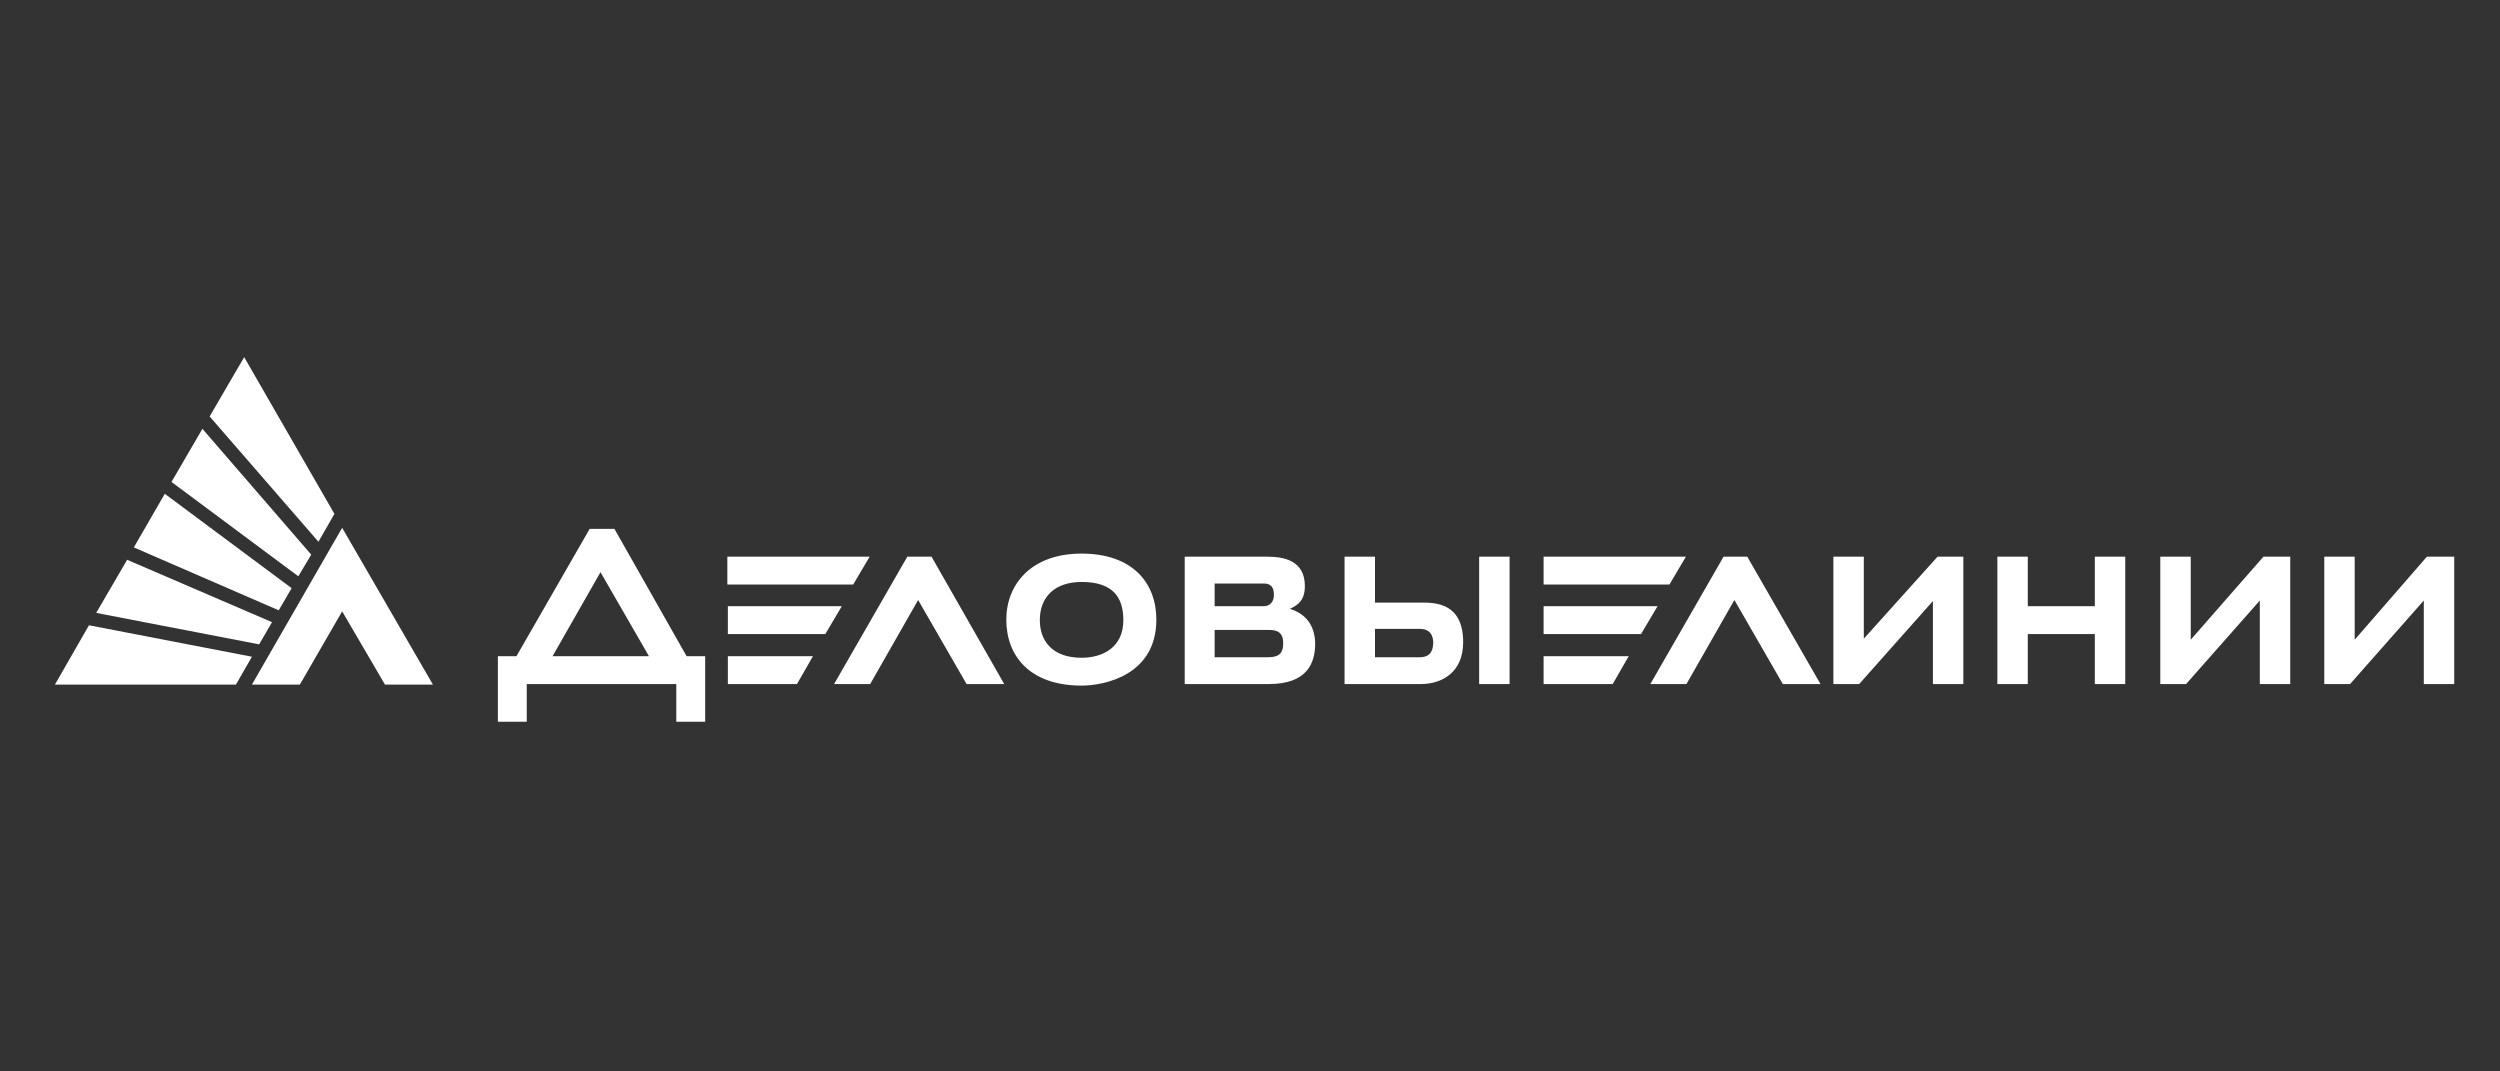 <?xml version="1.0" encoding="UTF-8"?> <svg xmlns="http://www.w3.org/2000/svg" width="273" height="117" viewBox="0 0 273 117" fill="none"><rect x="0" y="0" width="273" height="117" fill="#333333" stroke="none"/> <g clip-path="url(#clip0_311_118)"> <path d="M203.528 69.744V60.791H200.206V74.699H203.022L211.074 65.634V74.699H214.396V60.791H211.58L203.528 69.744ZM239.228 69.857V60.791H235.905V74.699H238.721L246.773 65.577V74.699H250.095V60.791H247.167L239.228 69.857ZM228.754 66.197H221.434V60.791H218.112V74.699H221.434V69.237H228.754V74.699H232.076V60.791H228.754V66.197ZM188.213 60.791L180.217 74.699H184.159L189.395 65.521L194.688 74.699H198.799L190.803 60.791H188.213ZM265.016 60.791L257.133 69.857V60.791H253.811V74.699H256.627L264.679 65.577V74.699H268.001V60.791H265.016ZM184.102 60.791H168.561V63.832H182.3L184.102 60.791ZM168.561 66.197V69.237H179.203L181.005 66.197H168.561ZM94.967 60.791H79.426V63.832H93.165L94.967 60.791ZM67.095 57.751H64.392L56.396 71.659H54.369V78.81H57.522V74.699H73.852V78.81H77.005V71.659H74.978L67.095 57.751ZM60.338 71.659L65.574 62.48L70.867 71.659H60.338ZM118.11 60.453C112.535 60.453 109.889 63.888 109.889 67.661C109.889 71.659 112.479 74.868 118.11 74.868C120.587 74.868 126.274 73.742 126.274 67.661C126.274 63.719 123.74 60.453 118.11 60.453ZM118.11 71.827C114.9 71.827 113.549 69.969 113.549 67.717C113.549 65.239 115.125 63.55 118.11 63.55C121.544 63.55 122.67 65.239 122.67 67.717C122.67 70.701 120.418 71.827 118.11 71.827ZM99.078 60.791L91.082 74.699H95.023L100.26 65.521L105.553 74.699H109.663L101.724 60.791H99.078ZM161.523 74.699H164.845V60.791H161.523V74.699ZM155.216 65.802H150.149V60.791H146.826V74.699H149.417H150.149H155.16C157.412 74.699 159.777 73.46 159.777 70.138C159.777 65.859 156.793 65.802 155.216 65.802ZM155.047 71.771H150.149V68.674H155.047C155.611 68.674 156.511 68.843 156.511 70.251C156.455 71.49 155.779 71.771 155.047 71.771ZM79.482 66.197V69.237H90.125L91.926 66.197H79.482ZM168.561 74.699H176.107L177.852 71.659H168.561V74.699ZM140.858 66.478C141.759 66.084 142.491 65.521 142.491 64.001C142.491 61.129 140.07 60.791 138.38 60.791H129.371V74.699H138.549C142.772 74.699 143.617 72.391 143.617 70.251C143.561 67.886 142.209 66.929 140.858 66.478ZM132.637 63.719H137.986C138.774 63.719 139.112 64.113 139.112 64.958C139.112 65.802 138.606 66.197 137.986 66.197H132.637V63.719ZM138.493 71.771H132.637V68.787H138.493C139.45 68.787 140.126 69.012 140.126 70.251C140.126 71.264 139.732 71.771 138.493 71.771ZM79.482 74.699H87.028L88.773 71.659H79.482V74.699Z" fill="white"></path> <path d="M31.845 64.226L17.994 53.922L14.615 59.778L30.438 66.647L31.845 64.226ZM33.985 60.566L22.104 46.827L18.726 52.627L32.577 62.931L33.985 60.566ZM36.519 56.118L26.665 39L22.892 45.475L34.773 59.158L36.519 56.118ZM9.716 68.28L6 74.755H25.764L27.51 71.715L9.716 68.28ZM27.51 74.755H32.746L37.363 66.76L42.037 74.755H47.274L37.363 57.638L27.51 74.755ZM29.706 67.942L13.883 61.129L10.505 66.929L28.298 70.363L29.706 67.942Z" fill="white"></path> </g> <defs> <clipPath id="clip0_311_118"> <rect width="262" height="39.81" fill="white" transform="translate(6 39)"></rect> </clipPath> </defs> </svg> 